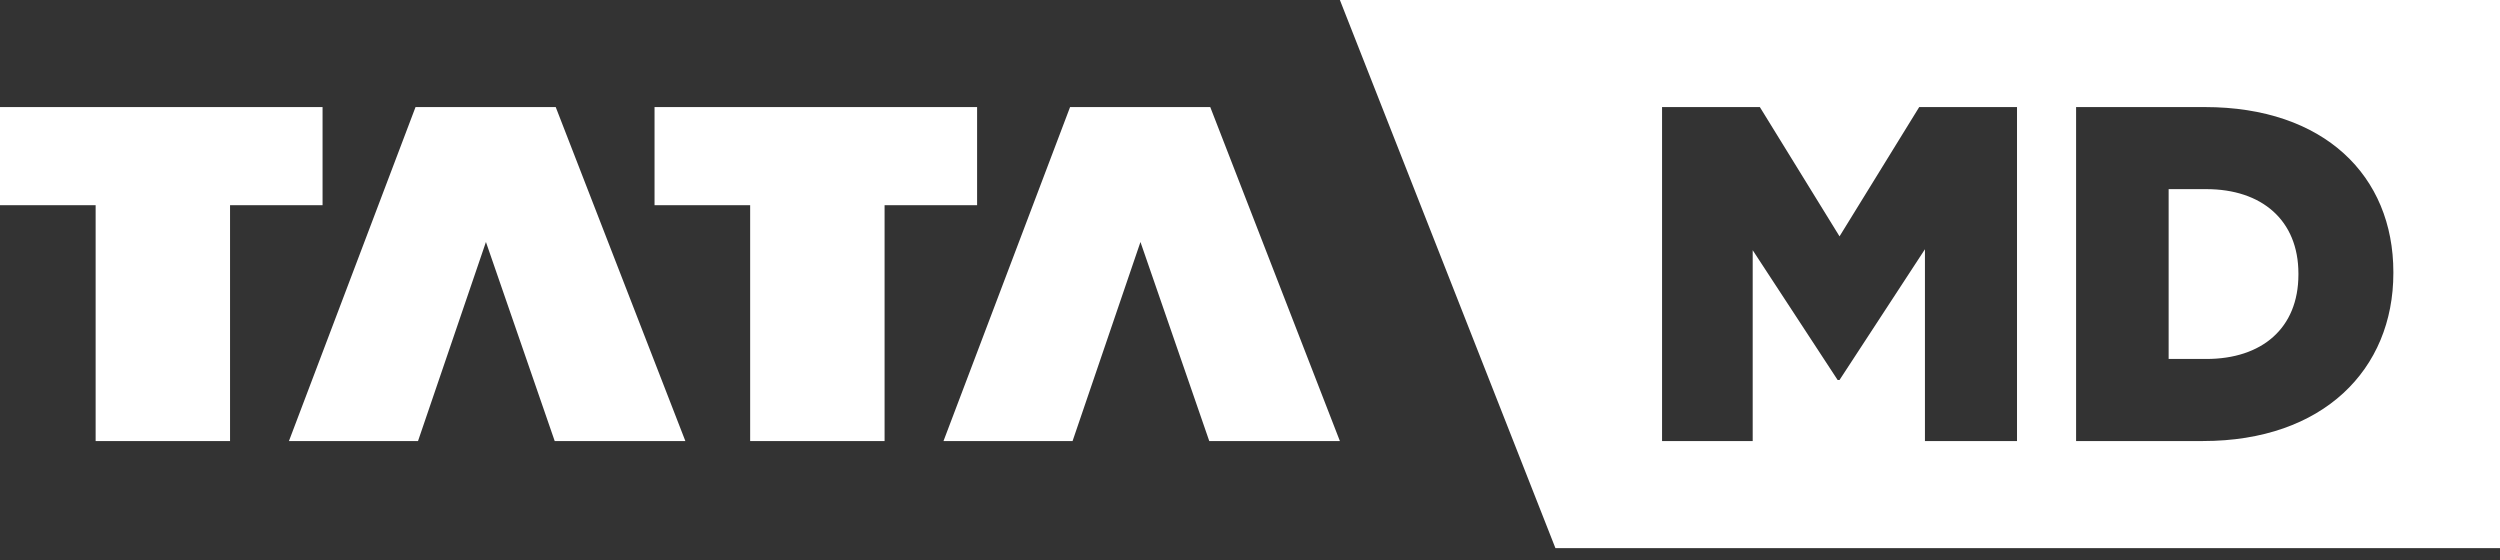 <?xml version="1.0" encoding="UTF-8"?>
<svg width="174px" height="39px" viewBox="0 0 174 39" version="1.1" xmlns="http://www.w3.org/2000/svg" xmlns:xlink="http://www.w3.org/1999/xlink">
    <rect x="0" y="0" width="174" height="39" fill="#333333" stroke="none"/>
    <title>Tata MD Logo Blue Copy</title>
    <g id="Page-1" stroke="none" stroke-width="1" fill="none" fill-rule="evenodd">
        <g id="00.1_Coming_Soon" transform="translate(-480, -194)" fill="#FFFFFF">
            <path d="M633.561,207.164 L630.937,207.164 L630.937,218.984 L633.561,218.984 C637.413,218.984 639.97,216.86 639.97,213.107 L639.97,213.041 C639.97,209.322 637.413,207.164 633.561,207.164 Z M646.578,213.008 C646.578,219.715 641.696,224.696 633.328,224.696 L624.496,224.696 L624.496,201.452 L633.461,201.452 C641.762,201.452 646.578,206.233 646.578,212.941 L646.578,213.008 Z M620.384,224.696 L613.976,224.696 L613.976,211.348 L608.031,220.446 L607.899,220.446 L601.988,211.414 L601.988,224.696 L595.679,224.696 L595.679,201.452 L602.486,201.452 L608.031,210.451 L613.577,201.452 L620.384,201.452 L620.384,224.696 Z M573.256,194 L588.257,232.149 L654,232.149 L654,194 L573.256,194 Z M554.477,201.452 L545.667,224.696 L554.651,224.696 L559.376,210.843 L564.164,224.696 L573.256,224.696 L564.234,201.452 L554.477,201.452 Z M502.45,201.452 L480,201.452 L480,208.282 L486.656,208.282 L486.656,224.696 L496.011,224.696 L496.011,208.282 L502.45,208.282 L502.45,201.452 Z M508.921,201.452 L500.11,224.696 L509.094,224.696 L513.821,210.843 L518.607,224.696 L527.701,224.696 L518.678,201.452 L508.921,201.452 Z M548.006,201.452 L525.556,201.452 L525.556,208.282 L532.211,208.282 L532.211,224.696 L541.567,224.696 L541.567,208.282 L548.006,208.282 L548.006,201.452 L548.006,201.452 Z" id="Tata-MD-Logo-Blue-Copy"></path>
        </g>
    </g>
</svg>